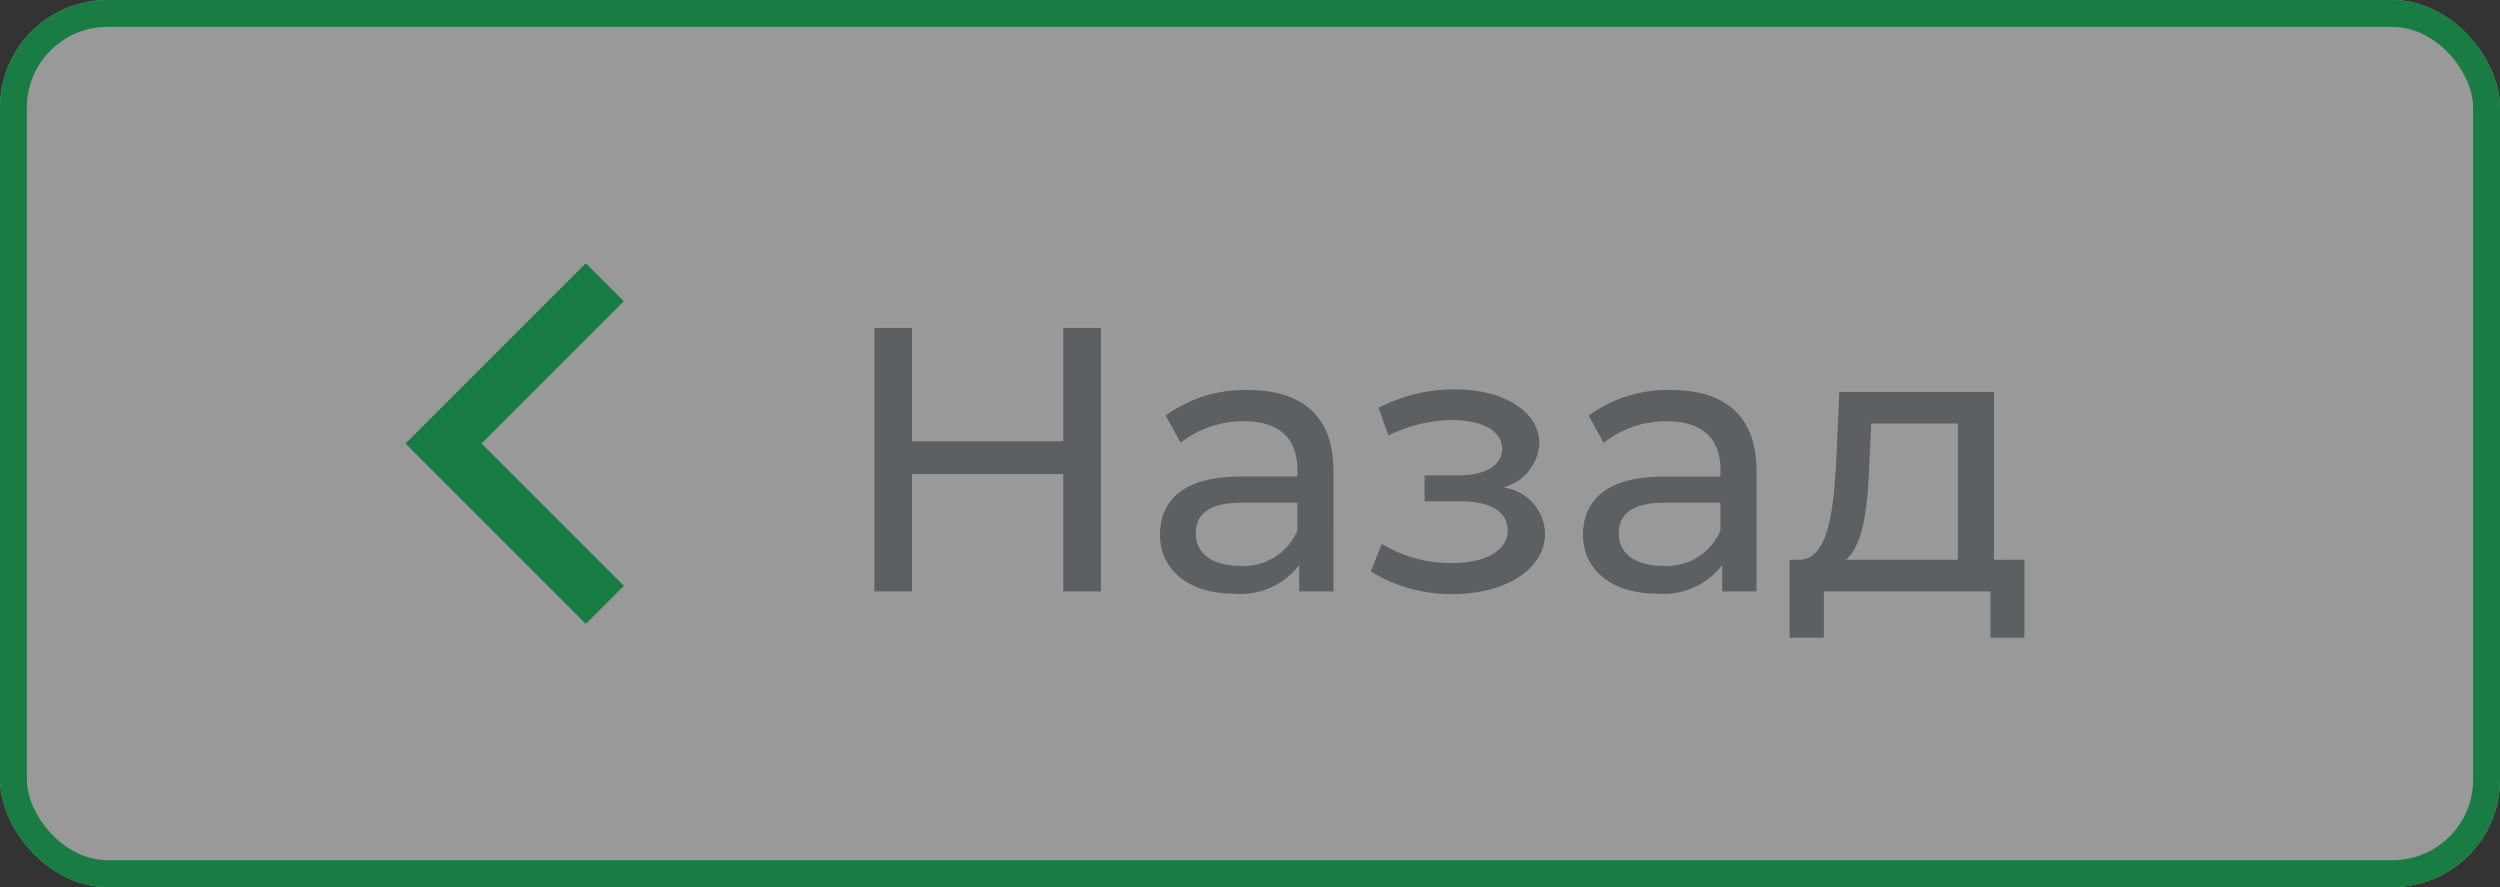 <svg xmlns="http://www.w3.org/2000/svg" width="93" height="33" viewBox="0 0 93 33">
  <rect x="0" y="0" width="93" height="33" fill="#333333" stroke="none"/>
  <g id="Group_40400" data-name="Group 40400" transform="translate(-797 -116)" opacity="0.5">
    <g id="Rectangle_2431" data-name="Rectangle 2431" transform="translate(797 116)" fill="#fff" stroke="#00c853" stroke-width="1">
      <rect width="93" height="33" rx="4" stroke="none"/>
      <rect x="0.5" y="0.5" width="92" height="32" rx="3.5" fill="none"/>
    </g>
    <g id="Group_40399" data-name="Group 40399" transform="translate(7 1)">
      <path id="Path_4178" data-name="Path 4178" d="M8.554-9.8v4.214H2.926V-9.8h-1.4V0h1.4V-4.368H8.554V0h1.4V-9.8Zm6.874,2.31a4.941,4.941,0,0,0-3.066.952l.56,1.008a3.752,3.752,0,0,1,2.352-.8c1.33,0,1.988.658,1.988,1.792v.266H15.134c-2.212,0-2.982.98-2.982,2.17C12.152-.812,13.216.084,14.9.084A2.754,2.754,0,0,0,17.332-.98V0h1.274V-4.48C18.606-6.51,17.458-7.49,15.428-7.49ZM15.12-.952c-1.022,0-1.638-.462-1.638-1.2,0-.63.378-1.148,1.708-1.148h2.072v1.036A2.152,2.152,0,0,1,15.12-.952Zm9.8-2.912A1.807,1.807,0,0,0,26.264-5.5c0-1.2-1.33-2.016-3.136-2.016a6.106,6.106,0,0,0-2.842.686L20.65-5.8a5.517,5.517,0,0,1,2.338-.574c1.134,0,1.89.392,1.89,1.064,0,.63-.63.994-1.624.994h-1.26v.966h1.358c1.092,0,1.736.392,1.736,1.078,0,.756-.826,1.218-2.086,1.218a4.978,4.978,0,0,1-2.6-.714L19.992-.742A5.694,5.694,0,0,0,23.016.1c1.974,0,3.458-.91,3.458-2.254A1.766,1.766,0,0,0,24.92-3.864ZM31.164-7.49a4.941,4.941,0,0,0-3.066.952l.56,1.008a3.752,3.752,0,0,1,2.352-.8C32.34-6.328,33-5.67,33-4.536v.266H30.87c-2.212,0-2.982.98-2.982,2.17,0,1.288,1.064,2.184,2.744,2.184A2.754,2.754,0,0,0,33.068-.98V0h1.274V-4.48C34.342-6.51,33.194-7.49,31.164-7.49ZM30.856-.952c-1.022,0-1.638-.462-1.638-1.2,0-.63.378-1.148,1.708-1.148H33v1.036A2.152,2.152,0,0,1,30.856-.952Zm12.32-.224V-7.42H37.422L37.31-4.914c-.1,1.876-.28,3.682-1.344,3.738h-.392v2.9h1.274V0h6.2V1.722h1.26v-2.9Zm-4.634-3.64.07-1.428h3.22v5.068H37.674C38.346-1.764,38.486-3.276,38.542-4.816Z" transform="translate(821 137)" fill="#878d93"/>
      <path id="Path_4172" data-name="Path 4172" d="M0,6,6,0l6,6" transform="translate(806.5 137.5) rotate(-90)" fill="none" stroke="#00c853" stroke-width="2"/>
    </g>
  </g>
</svg>
